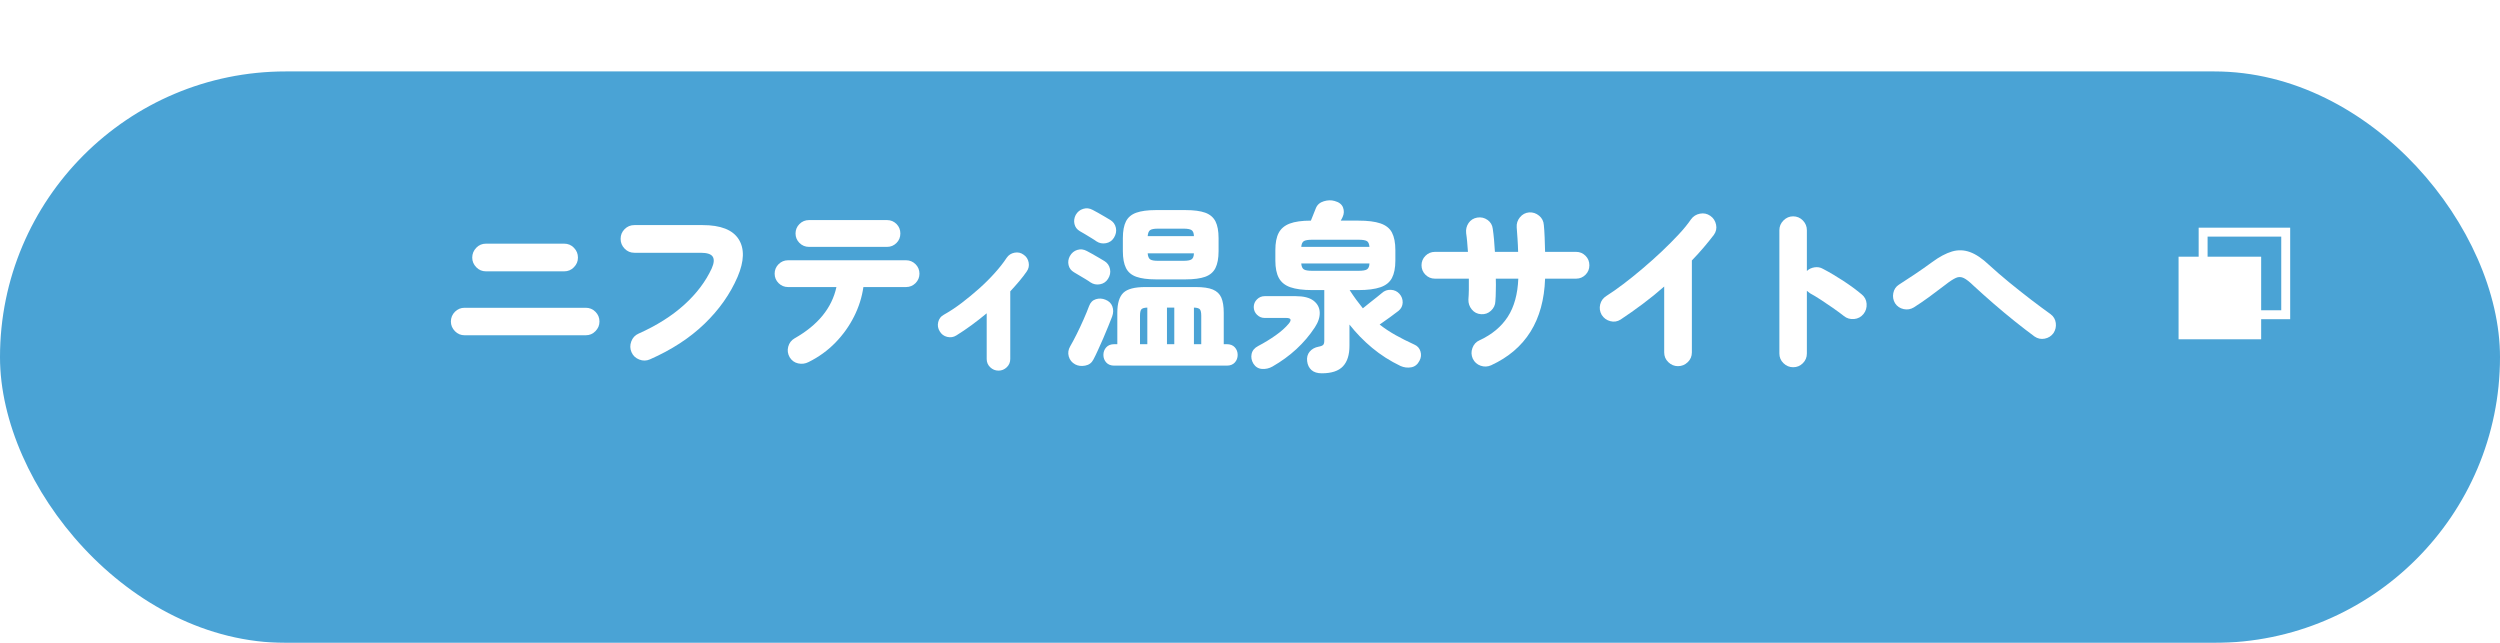 <?xml version="1.0" encoding="UTF-8"?><svg id="_レイヤー_2" xmlns="http://www.w3.org/2000/svg" width="280" height="72" xmlns:xlink="http://www.w3.org/1999/xlink" viewBox="0 0 280 72"><defs><style>.cls-1{fill:#fff;}.cls-2{fill:none;stroke:#fff;stroke-miterlimit:10;}.cls-3{fill:#4aa3d5;filter:url(#drop-shadow-1);}</style><filter id="drop-shadow-1" x="0" y="0" width="280" height="72" filterUnits="userSpaceOnUse"><feOffset dx="0" dy="8"/><feGaussianBlur result="blur" stdDeviation="0"/><feFlood flood-color="#101c35" flood-opacity=".2"/><feComposite in2="blur" operator="in"/><feComposite in="SourceGraphic"/></filter></defs><g id="_レイヤー_7"><rect class="cls-3" y="0" width="280" height="64" rx="32" ry="32"/><path class="cls-1" d="M52.04,37.55c-.43,0-.79-.15-1.09-.46-.3-.31-.45-.67-.45-1.08s.15-.79.45-1.09.66-.45,1.09-.45h13.56c.43,0,.79.15,1.09.45.3.3.45.66.45,1.09s-.15.77-.45,1.08-.66.46-1.09.46h-13.56ZM54.43,30.39c-.43,0-.79-.15-1.09-.46s-.45-.67-.45-1.08.15-.79.45-1.1.66-.46,1.09-.46h8.76c.43,0,.79.15,1.09.46.3.31.45.67.45,1.1s-.15.77-.45,1.08c-.3.31-.66.46-1.09.46h-8.76Z"/><path class="cls-1" d="M72.79,40.25c-.39.17-.78.18-1.19.02-.41-.16-.7-.43-.87-.82-.17-.39-.18-.79-.03-1.2.15-.41.42-.71.81-.88,2.04-.91,3.75-1.99,5.13-3.24,1.38-1.25,2.4-2.61,3.07-4.06.27-.6.3-1.04.11-1.33-.19-.29-.64-.43-1.35-.43h-7.42c-.43,0-.79-.15-1.09-.46-.3-.31-.45-.67-.45-1.1s.15-.79.45-1.09c.3-.3.66-.45,1.09-.45h7.64c2.03,0,3.37.53,4.04,1.58.67,1.05.63,2.46-.12,4.22-.83,1.92-2.06,3.67-3.71,5.26s-3.68,2.91-6.11,3.98Z"/><path class="cls-1" d="M90.56,40.55c-.37.19-.76.24-1.17.15-.41-.09-.72-.32-.95-.69-.21-.37-.27-.77-.16-1.18.11-.41.35-.73.72-.94,2.61-1.48,4.17-3.39,4.68-5.74h-5.42c-.41,0-.77-.15-1.06-.44s-.44-.65-.44-1.06.15-.77.44-1.06c.29-.29.65-.44,1.06-.44h13.22c.41,0,.77.15,1.06.44.29.29.44.65.44,1.06s-.15.77-.44,1.06-.65.44-1.06.44h-4.78c-.16,1.13-.51,2.24-1.05,3.31-.54,1.07-1.24,2.05-2.1,2.93-.86.88-1.86,1.6-2.99,2.16ZM90.6,27.65c-.41,0-.77-.15-1.06-.44-.29-.29-.44-.65-.44-1.06s.15-.77.44-1.06c.29-.29.65-.44,1.06-.44h8.76c.41,0,.76.15,1.05.44.29.29.43.65.43,1.06s-.14.77-.43,1.06c-.29.29-.64.44-1.05.44h-8.76Z"/><path class="cls-1" d="M111.83,41.51c-.36,0-.67-.13-.93-.38-.26-.25-.39-.56-.39-.92v-5.12c-.56.47-1.13.91-1.7,1.33s-1.14.8-1.7,1.15c-.32.2-.66.25-1.03.16-.37-.09-.64-.3-.83-.62-.2-.32-.26-.67-.17-1.04.09-.37.3-.65.63-.82.64-.36,1.3-.79,1.97-1.3.67-.51,1.33-1.05,1.97-1.62.64-.57,1.23-1.16,1.76-1.75.53-.59.98-1.16,1.34-1.71.21-.31.51-.5.88-.57.37-.07.71,0,1.02.23.31.21.49.5.56.87.07.37,0,.7-.22,1.01-.24.35-.52.71-.83,1.08-.31.37-.65.75-1.01,1.14v7.58c0,.36-.13.67-.39.92-.26.25-.57.38-.93.38Z"/><path class="cls-1" d="M122.14,31.63c-.12-.09-.3-.21-.55-.36-.25-.15-.49-.29-.74-.44-.25-.15-.44-.26-.57-.34-.32-.19-.52-.45-.6-.8s-.03-.68.14-1c.2-.36.48-.59.84-.7.36-.11.71-.07,1.06.12.15.07.35.18.61.33.26.15.52.3.78.45s.45.26.57.34c.35.21.56.51.64.9s0,.75-.22,1.1c-.21.33-.51.54-.9.61s-.74,0-1.06-.21ZM120.42,40.81c-.37-.2-.61-.5-.72-.89-.11-.39-.05-.77.16-1.13.21-.36.45-.81.72-1.35.27-.54.53-1.09.78-1.66.25-.57.46-1.07.62-1.51.15-.4.4-.65.76-.76.36-.11.72-.09,1.08.06.37.15.63.39.76.74.13.35.13.73-.02,1.14-.12.31-.27.68-.44,1.11-.17.43-.36.88-.56,1.34s-.4.9-.59,1.32-.36.77-.51,1.05c-.19.37-.49.6-.92.68-.43.08-.8.03-1.12-.14ZM122.8,27.03c-.12-.09-.3-.21-.55-.36-.25-.15-.49-.3-.74-.45-.25-.15-.44-.26-.57-.33-.32-.19-.52-.45-.6-.8s-.03-.69.14-1.02c.2-.35.48-.57.84-.68.36-.11.71-.07,1.06.12.15.07.35.18.61.33.26.15.52.3.78.45.26.15.45.26.57.34.35.21.56.51.64.89s0,.75-.22,1.11c-.21.33-.51.54-.9.61s-.74,0-1.06-.21ZM124.78,40.95c-.37,0-.67-.12-.88-.35s-.32-.52-.32-.85.11-.62.32-.85.51-.35.88-.35h.36v-3.52c0-1.07.23-1.81.68-2.24.45-.43,1.27-.64,2.44-.64h5.66c.83,0,1.47.09,1.92.28.45.19.77.49.95.91.18.42.27.98.27,1.69v3.52h.36c.37,0,.67.12.88.35.21.23.32.52.32.85s-.11.62-.32.85c-.21.23-.51.35-.88.35h-12.64ZM129.44,31.29c-.91,0-1.63-.1-2.17-.29s-.93-.52-1.16-.98-.35-1.09-.35-1.89v-1.46c0-.8.12-1.43.35-1.88.23-.45.62-.78,1.16-.97s1.26-.29,2.17-.29h3.36c.92,0,1.65.1,2.18.29s.92.52,1.15.97c.23.45.35,1.08.35,1.88v1.46c0,.8-.12,1.43-.35,1.89-.23.46-.62.79-1.15.98s-1.26.29-2.18.29h-3.36ZM127.68,38.55h.82v-4.1c-.35.01-.57.08-.67.2-.1.12-.15.36-.15.72v3.18ZM128.54,26.45h5.18c-.01-.35-.1-.57-.27-.68-.17-.11-.46-.16-.89-.16h-2.88c-.41,0-.7.05-.86.16s-.25.33-.28.68ZM129.68,29.21h2.88c.43,0,.72-.05.89-.16.17-.11.26-.33.27-.68h-5.18c.03.35.12.57.28.68s.45.16.86.16ZM130.7,38.55h.82v-4.1h-.82v4.1ZM133.72,38.55h.82v-3.18c0-.36-.05-.6-.15-.72s-.32-.19-.67-.2v4.1Z"/><path class="cls-1" d="M142.52,41.05c-.37.21-.77.3-1.18.27s-.73-.23-.96-.59c-.21-.35-.28-.71-.2-1.09s.33-.68.74-.89c.69-.36,1.34-.76,1.95-1.19.61-.43,1.1-.87,1.47-1.31.35-.43.25-.64-.28-.64h-2.42c-.33,0-.62-.12-.86-.36s-.36-.53-.36-.86.12-.62.36-.86c.24-.24.53-.36.86-.36h3.48c.89,0,1.56.17,2,.51.44.34.67.78.69,1.31.02.53-.16,1.09-.55,1.68-1.16,1.77-2.74,3.23-4.74,4.38ZM148.04,41.81c-.49,0-.88-.12-1.15-.36s-.44-.57-.49-1c-.05-.41.04-.77.28-1.06s.57-.48,1-.56c.27-.05.44-.12.52-.21.08-.09.12-.24.12-.47v-5.66h-1.34c-1.04,0-1.86-.11-2.46-.32-.6-.21-1.03-.56-1.29-1.04-.26-.48-.39-1.13-.39-1.94v-1.18c0-.8.12-1.44.37-1.92.25-.48.66-.83,1.24-1.05.58-.22,1.37-.33,2.37-.33l.56-1.4c.16-.39.46-.64.89-.77.43-.13.84-.14,1.21-.03.49.13.81.38.94.73.13.35.12.7-.04,1.05-.03.05-.06.12-.09.19s-.08.15-.13.23h1.98c1.04,0,1.86.1,2.47.31.61.21,1.04.55,1.29,1.03.25.48.38,1.13.38,1.96v1.18c0,.81-.13,1.46-.38,1.94-.25.48-.68.83-1.29,1.04-.61.21-1.43.32-2.47.32h-.98c.24.37.48.73.73,1.07s.5.66.75.97c.23-.19.48-.39.77-.62.29-.23.56-.44.81-.64s.43-.35.54-.44c.29-.27.63-.39,1.02-.37.39.02.71.17.96.45.25.28.37.61.36.98s-.17.68-.46.92c-.2.16-.51.39-.92.69-.41.3-.81.58-1.2.85.55.43,1.14.82,1.78,1.18.64.36,1.34.71,2.1,1.06.35.15.58.4.69.76.11.36.08.71-.11,1.06-.21.41-.52.66-.93.73-.41.07-.8.02-1.19-.15-1.17-.56-2.23-1.24-3.18-2.03-.95-.79-1.79-1.66-2.54-2.61v2.38c0,1.01-.24,1.78-.73,2.3-.49.52-1.28.78-2.37.78ZM145.74,27.65h7.64c-.03-.33-.12-.55-.29-.65-.17-.1-.48-.15-.95-.15h-5.16c-.45,0-.77.05-.94.15-.17.1-.27.32-.3.65ZM146.98,30.33h5.16c.47,0,.79-.05.96-.16.17-.11.27-.33.28-.66h-7.64c.03.33.12.55.29.66.17.11.48.16.95.16Z"/><path class="cls-1" d="M167.01,40.91c-.39.17-.78.19-1.18.05-.4-.14-.69-.4-.88-.79-.17-.39-.19-.78-.04-1.19.15-.41.41-.7.8-.87,1.39-.64,2.44-1.52,3.16-2.63.72-1.11,1.11-2.54,1.18-4.27h-2.52c.01.47.02.92,0,1.35,0,.43-.02.83-.05,1.19-.01.41-.18.76-.49,1.05-.31.29-.68.42-1.11.39-.43-.03-.77-.2-1.04-.53-.27-.33-.39-.7-.38-1.11.03-.32.04-.68.05-1.08,0-.4,0-.82,0-1.26h-3.8c-.41,0-.77-.15-1.06-.44-.29-.29-.44-.65-.44-1.06s.15-.77.44-1.06c.29-.29.65-.44,1.06-.44h3.7c-.03-.4-.06-.78-.09-1.14s-.07-.67-.11-.94c-.05-.43.04-.81.27-1.15s.56-.54.97-.61c.43-.07.81.02,1.15.26.34.24.54.57.59,1,.05.36.1.76.14,1.2.04.44.07.9.1,1.38h2.6c-.01-.51-.04-1-.07-1.48s-.06-.9-.09-1.26c-.03-.43.09-.8.36-1.13.27-.33.61-.51,1.02-.55.43-.03.8.1,1.13.37.33.27.5.62.53,1.05.04.39.07.84.09,1.37.02.53.04,1.07.05,1.63h3.48c.41,0,.76.15,1.05.44.29.29.43.65.43,1.06s-.14.77-.43,1.06c-.29.29-.64.44-1.05.44h-3.48c-.16,4.68-2.17,7.91-6.04,9.7Z"/><path class="cls-1" d="M187.93,41.01c-.41,0-.77-.15-1.08-.45s-.46-.66-.46-1.09v-7.38c-.77.68-1.57,1.33-2.4,1.95-.83.62-1.65,1.2-2.48,1.75-.36.23-.75.29-1.16.18s-.73-.34-.96-.7c-.21-.37-.27-.76-.17-1.17.1-.41.33-.72.69-.95.57-.36,1.21-.81,1.91-1.34.7-.53,1.42-1.11,2.15-1.73s1.45-1.26,2.15-1.92c.7-.66,1.33-1.3,1.9-1.91.57-.61,1.02-1.17,1.37-1.68.25-.35.59-.56,1.01-.64.42-.08.8,0,1.15.24.35.24.56.57.65.99.09.42,0,.8-.25,1.15-.36.47-.74.94-1.15,1.42-.41.48-.84.96-1.31,1.44v10.3c0,.43-.15.79-.46,1.09-.31.3-.67.45-1.1.45Z"/><path class="cls-1" d="M200.83,41.13c-.41,0-.77-.15-1.08-.45s-.46-.66-.46-1.09v-13.8c0-.43.15-.79.46-1.1s.67-.46,1.08-.46.79.15,1.09.46c.3.31.45.67.45,1.1v4.56c.24-.23.53-.36.86-.41s.65,0,.94.17c.79.41,1.55.87,2.3,1.36.75.49,1.43.99,2.04,1.5.33.27.52.62.55,1.05s-.08.82-.35,1.15c-.27.33-.62.52-1.05.56s-.82-.07-1.15-.34c-.37-.29-.79-.6-1.25-.92-.46-.32-.91-.62-1.35-.91-.44-.29-.83-.52-1.18-.71-.05-.04-.11-.08-.17-.13-.06-.05-.12-.1-.19-.15v7.02c0,.43-.15.79-.45,1.09-.3.3-.66.45-1.09.45Z"/><path class="cls-1" d="M227.87,37.69c-.65-.48-1.38-1.04-2.17-1.67-.79-.63-1.59-1.3-2.39-1.99s-1.55-1.37-2.26-2.02c-.45-.44-.82-.73-1.11-.87s-.58-.15-.87-.02c-.29.13-.69.38-1.18.77-.64.49-1.25.95-1.84,1.38s-1.15.81-1.7,1.16c-.35.21-.73.28-1.14.19-.41-.09-.73-.3-.96-.65-.21-.35-.28-.73-.2-1.14.08-.41.29-.73.62-.94.48-.31,1.07-.69,1.77-1.16s1.36-.93,1.97-1.38c.8-.59,1.54-.98,2.21-1.18.67-.2,1.34-.18,2.01.06.67.24,1.38.72,2.14,1.44.67.61,1.41,1.26,2.23,1.93.82.67,1.64,1.32,2.46,1.95.82.63,1.56,1.17,2.21,1.64.33.25.53.58.58.99.05.41-.03.78-.26,1.13-.24.33-.57.54-.98.62s-.79,0-1.14-.24Z"/><rect class="cls-1" x="244" y="28.75" width="9.25" height="9.25"/><rect class="cls-2" x="246.75" y="26" width="9.25" height="9.25"/></g></svg>